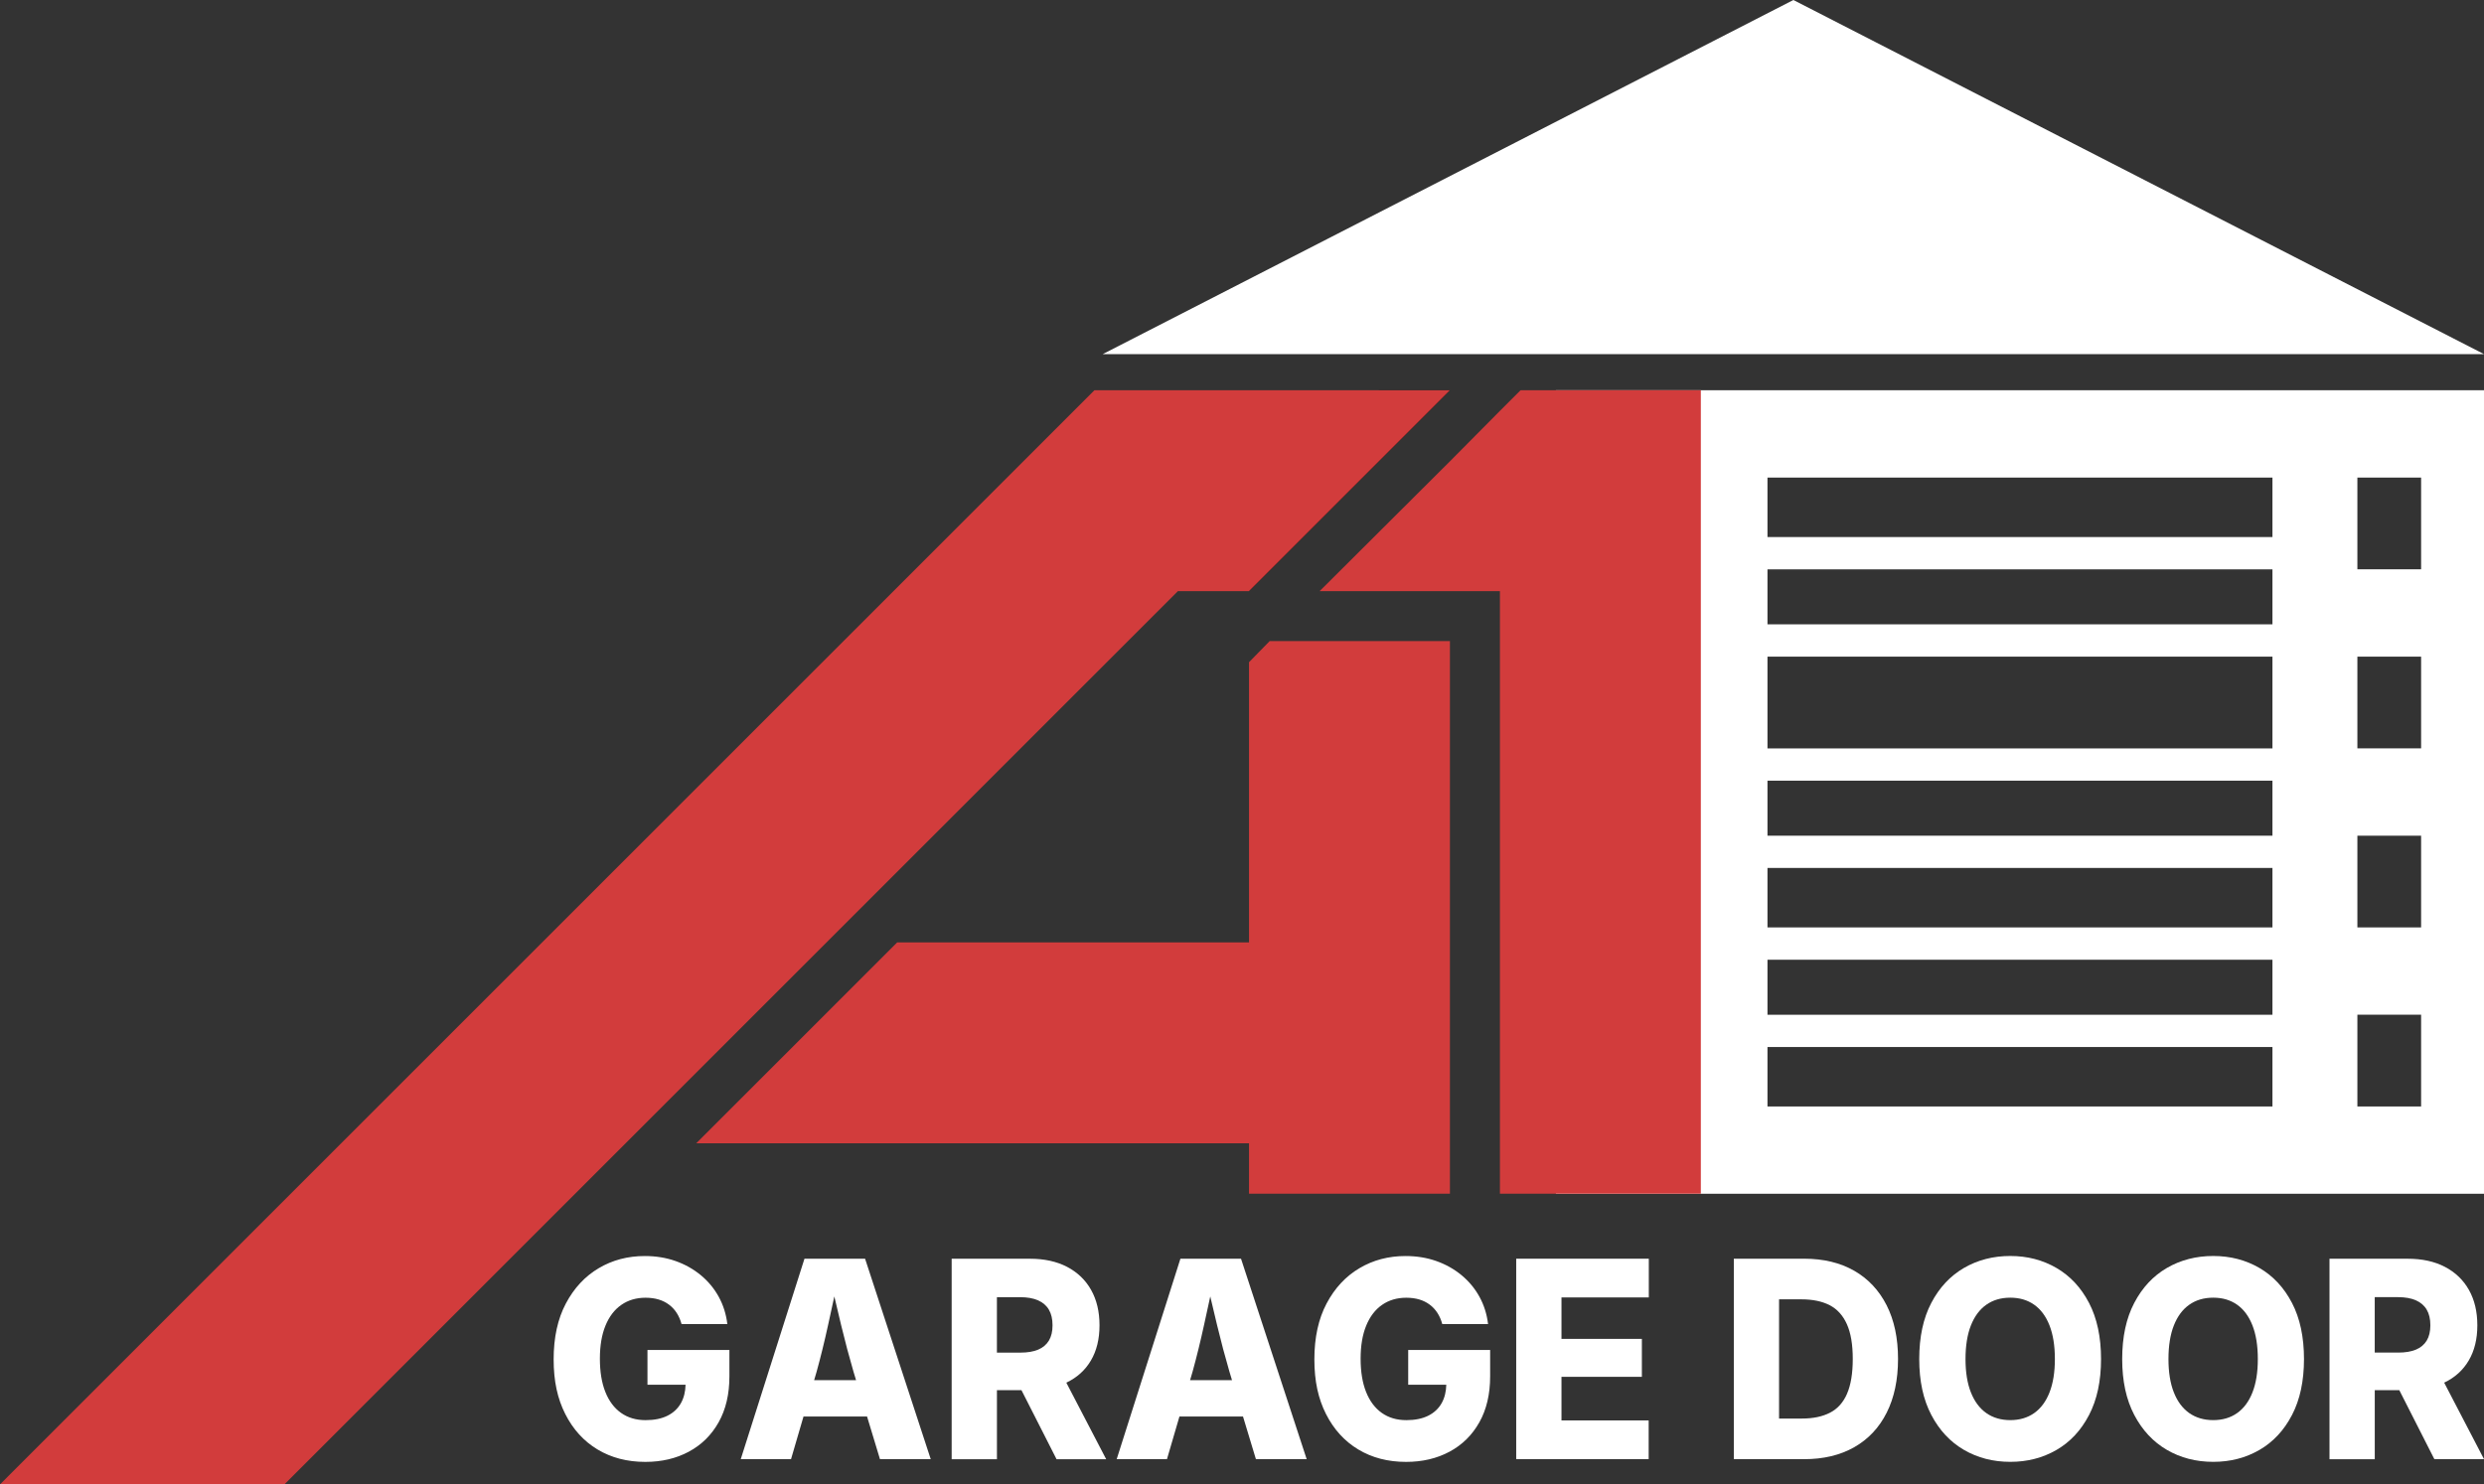 <?xml version="1.0" encoding="UTF-8"?>
<svg id="Layer_2" data-name="Layer 2" xmlns="http://www.w3.org/2000/svg" viewBox="0 0 913.66 546.15">
  <rect x="0" y="0" width="913.66" height="546.15" fill="#333333" stroke="none"/>
  <defs>
    <style>
      .cls-1, .cls-2 {
        fill: #fff;
      }

      .cls-2, .cls-3, .cls-4 {
        fill-rule: evenodd;
      }

      .cls-3 {
        fill: #d23c3c;
      }
    </style>
  </defs>
  <g id="Layer_1-2" data-name="Layer 1">
    <g>
      <path class="cls-2" d="m595.43,175.7h23.44v33.75h-23.44v-33.75Zm0,65.88h23.44v33.75h-23.44v-33.75Zm0,65.88h23.44v33.76h-23.44v-33.76Zm0,65.87h23.44v33.75h-23.44v-33.75Zm271.66-197.62h23.44v33.75h-23.44v-33.75Zm0,65.88h23.44v33.75h-23.44v-33.75Zm0,65.88h23.44v33.76h-23.44v-33.76Zm0,65.87h23.44v33.75h-23.44v-33.75Zm-31.24-175.75v-21.87h-185.74v21.87h185.74Zm0,32.12v-20.24h-185.74v20.24h185.74Zm0,45.64v-33.75h-185.74v33.75h185.74Zm0,32.12v-20.24h-185.74v20.24h185.74Zm0,33.76v-21.88h-185.74v21.88h185.74Zm0,32.12v-20.24h-185.74v20.24h185.74Zm0,33.75v-21.87h-185.74v21.87h185.74Zm77.81-263.5v295.62h-341.37V143.58h341.37Z"/>
      <polygon class="cls-3" points="625.6 217.49 625.6 143.58 559.3 143.58 551.7 151.17 533.31 169.73 485.39 217.49 533.31 217.49 551.7 217.49 551.7 235.88 551.7 291.39 551.7 346.73 551.7 420.64 551.7 439.2 625.6 439.2 625.6 420.64 625.6 346.73 625.6 291.39 625.6 235.88 625.6 217.49"/>
      <polygon class="cls-4" points="507.16 143.58 459.41 191.33 459.41 217.49 533.31 143.58 507.16 143.58"/>
      <polygon class="cls-3" points="104.61 546.15 433.26 217.49 459.41 217.49 533.31 143.58 507.16 143.58 459.41 143.58 402.55 143.58 0 546.15 104.61 546.15"/>
      <polygon class="cls-3" points="533.31 420.64 533.31 346.73 533.31 291.39 533.31 235.88 467 235.88 459.41 243.64 459.41 291.39 459.41 346.73 330 346.73 256.09 420.64 459.41 420.64 459.41 439.2 533.31 439.2 533.31 420.64"/>
      <polygon class="cls-2" points="659.64 0 405.61 130.29 913.66 130.29 659.64 0"/>
      <g>
        <path class="cls-1" d="m238.13,509.49h14.03c-.06,2.55-.61,4.79-1.67,6.71-1.13,2.03-2.79,3.59-4.97,4.68-2.19,1.09-4.87,1.63-8.04,1.63-3.52,0-6.54-.89-9.05-2.67-2.52-1.78-4.44-4.36-5.78-7.72s-2-7.44-2-12.23.68-8.8,2.05-12.15c1.37-3.35,3.32-5.9,5.85-7.65,2.53-1.75,5.49-2.62,8.89-2.62,1.76,0,3.36.22,4.79.64,1.43.43,2.71,1.06,3.84,1.91,1.13.84,2.08,1.87,2.85,3.07.77,1.21,1.36,2.57,1.77,4.08h16.84c-.44-3.66-1.5-7.02-3.18-10.07-1.68-3.05-3.88-5.7-6.6-7.94-2.72-2.24-5.82-3.98-9.29-5.2-3.47-1.22-7.24-1.83-11.3-1.83-6.26,0-11.91,1.49-16.95,4.48-5.05,2.99-9.07,7.31-12.07,12.97-3,5.66-4.5,12.52-4.5,20.57s1.42,14.45,4.27,20.1c2.85,5.64,6.8,9.99,11.86,13.04,5.06,3.05,10.93,4.58,17.59,4.58,6,0,11.34-1.25,16.01-3.76,4.67-2.51,8.32-6.11,10.96-10.82,2.64-4.7,3.96-10.34,3.96-16.9v-9.7h-30.14v12.82Z"/>
        <path class="cls-1" d="m295.9,463.11l-23.44,73.76h18.49l4.59-15.69h23.38l4.75,15.69h18.67l-24.15-73.76h-22.31Zm3.55,44.7l.93-3.17c1.48-5.35,2.88-11.05,4.2-17.1.75-3.44,1.52-6.96,2.3-10.55.83,3.57,1.66,7.08,2.49,10.5,1.46,6.06,2.98,11.77,4.55,17.15l.96,3.17h-15.42Z"/>
        <path class="cls-1" d="m392.25,508.7c3.9-1.85,6.9-4.56,9.01-8.14,2.11-3.58,3.16-7.9,3.16-12.94s-1.03-9.36-3.09-13.02c-2.06-3.66-5.01-6.49-8.84-8.49-3.84-2-8.4-2.99-13.68-2.99h-28.77v73.76h16.65v-25.39h9.03l12.9,25.39h18.25l-14.65-28.15s.02,0,.03-.01Zm-25.56-31.43h8.58c2.61,0,4.79.39,6.55,1.16,1.76.78,3.09,1.92,3.98,3.44.9,1.52,1.34,3.43,1.34,5.74s-.45,4.16-1.34,5.64c-.9,1.48-2.22,2.59-3.96,3.32-1.75.73-3.92,1.09-6.53,1.09h-8.63v-20.39Z"/>
        <path class="cls-1" d="m434.18,463.11l-23.44,73.76h18.49l4.59-15.69h23.38l4.75,15.69h18.67l-24.15-73.76h-22.31Zm3.55,44.7l.93-3.17c1.48-5.35,2.88-11.05,4.2-17.1.75-3.44,1.52-6.96,2.3-10.55.83,3.57,1.66,7.08,2.49,10.5,1.46,6.06,2.98,11.77,4.55,17.15l.96,3.17h-15.42Z"/>
        <path class="cls-1" d="m517.94,509.49h14.03c-.06,2.55-.61,4.79-1.67,6.71-1.13,2.03-2.79,3.59-4.97,4.68-2.19,1.09-4.87,1.63-8.04,1.63-3.52,0-6.54-.89-9.05-2.67-2.52-1.78-4.44-4.36-5.78-7.72-1.34-3.37-2-7.44-2-12.23s.68-8.8,2.05-12.15c1.37-3.35,3.32-5.9,5.85-7.65,2.53-1.75,5.49-2.62,8.89-2.62,1.76,0,3.36.22,4.79.64,1.43.43,2.71,1.06,3.84,1.91,1.13.84,2.08,1.87,2.85,3.07.77,1.21,1.36,2.57,1.77,4.08h16.84c-.44-3.66-1.5-7.02-3.18-10.07-1.68-3.05-3.88-5.7-6.6-7.94-2.72-2.24-5.82-3.98-9.29-5.2-3.47-1.22-7.24-1.83-11.3-1.83-6.26,0-11.91,1.49-16.95,4.48-5.05,2.99-9.07,7.31-12.07,12.97-3,5.66-4.5,12.52-4.5,20.57s1.42,14.45,4.27,20.1c2.85,5.64,6.8,9.99,11.86,13.04,5.06,3.05,10.93,4.58,17.59,4.58,6,0,11.34-1.25,16.01-3.76,4.67-2.51,8.32-6.11,10.96-10.82,2.64-4.7,3.96-10.34,3.96-16.9v-9.7h-30.14v12.82Z"/>
        <polygon class="cls-1" points="557.69 536.86 606.41 536.86 606.41 522.61 574.34 522.61 574.34 506.57 603.91 506.57 603.91 492.61 574.34 492.61 574.34 477.36 606.46 477.36 606.46 463.11 557.69 463.11 557.69 536.86"/>
        <path class="cls-1" d="m682.01,467.54c-5.16-2.95-11.3-4.43-18.44-4.43h-25.84v73.76h25.84c7.14,0,13.29-1.47,18.46-4.41,5.17-2.94,9.15-7.17,11.93-12.7,2.78-5.53,4.17-12.12,4.17-19.78s-1.4-14.24-4.2-19.75c-2.8-5.51-6.78-9.74-11.93-12.7Zm-2.64,45.27c-1.41,3.23-3.51,5.56-6.3,6.98-2.78,1.42-6.19,2.13-10.21,2.13h-8.49v-43.86h8.25c4.12,0,7.57.72,10.35,2.15s4.9,3.76,6.34,6.98c1.45,3.22,2.17,7.48,2.17,12.8s-.71,9.59-2.12,12.82Z"/>
        <path class="cls-1" d="m756.41,466.52c-5.05-2.94-10.71-4.41-17-4.41s-12,1.47-17.05,4.41c-5.05,2.94-9.05,7.23-12,12.87-2.96,5.64-4.43,12.52-4.43,20.64s1.48,14.9,4.43,20.54c2.95,5.64,6.96,9.93,12,12.87,5.05,2.94,10.73,4.41,17.05,4.41s11.95-1.46,17-4.38c5.05-2.92,9.04-7.2,11.98-12.85,2.94-5.64,4.41-12.51,4.41-20.59s-1.47-15-4.41-20.64c-2.94-5.64-6.93-9.93-11.98-12.87Zm-2.57,45.81c-1.32,3.35-3.21,5.88-5.66,7.6-2.45,1.72-5.38,2.57-8.77,2.57s-6.37-.87-8.82-2.6-4.34-4.26-5.66-7.6c-1.32-3.33-1.98-7.43-1.98-12.28s.66-9,1.98-12.35c1.32-3.35,3.21-5.89,5.66-7.62s5.39-2.6,8.82-2.6,6.32.86,8.77,2.57c2.45,1.72,4.34,4.26,5.66,7.62,1.32,3.37,1.98,7.49,1.98,12.38s-.66,8.95-1.98,12.3Z"/>
        <path class="cls-1" d="m831.06,466.52c-5.05-2.94-10.71-4.41-17-4.41s-12,1.47-17.05,4.41c-5.05,2.94-9.05,7.23-12,12.87-2.96,5.64-4.43,12.52-4.43,20.64s1.48,14.9,4.43,20.54c2.95,5.64,6.96,9.93,12,12.87,5.05,2.94,10.73,4.41,17.05,4.41s11.95-1.46,17-4.38c5.05-2.92,9.04-7.2,11.98-12.85,2.94-5.64,4.41-12.51,4.41-20.59s-1.47-15-4.41-20.64c-2.94-5.64-6.93-9.93-11.98-12.87Zm-2.57,45.81c-1.32,3.35-3.21,5.88-5.66,7.6-2.45,1.72-5.38,2.57-8.77,2.57s-6.37-.87-8.82-2.6c-2.45-1.73-4.34-4.26-5.66-7.6-1.32-3.33-1.98-7.43-1.98-12.28s.66-9,1.98-12.35c1.32-3.35,3.21-5.89,5.66-7.62,2.45-1.73,5.39-2.6,8.82-2.6s6.32.86,8.77,2.57c2.45,1.72,4.34,4.26,5.66,7.62,1.32,3.37,1.98,7.49,1.98,12.38s-.66,8.95-1.98,12.3Z"/>
        <path class="cls-1" d="m895.41,536.86h18.25l-14.65-28.15s.02,0,.03-.01c3.9-1.85,6.9-4.56,9.01-8.14,2.11-3.58,3.16-7.9,3.16-12.94s-1.03-9.36-3.09-13.02c-2.06-3.66-5.01-6.49-8.84-8.49-3.84-2-8.4-2.99-13.68-2.99h-28.77v73.76h16.65v-25.39h9.03l12.9,25.39Zm-21.93-59.6h8.58c2.61,0,4.79.39,6.55,1.16,1.76.78,3.09,1.92,3.98,3.44.9,1.52,1.34,3.43,1.34,5.74s-.45,4.16-1.34,5.64c-.9,1.48-2.22,2.59-3.96,3.32-1.75.73-3.92,1.09-6.53,1.09h-8.63v-20.39Z"/>
      </g>
    </g>
  </g>
</svg>